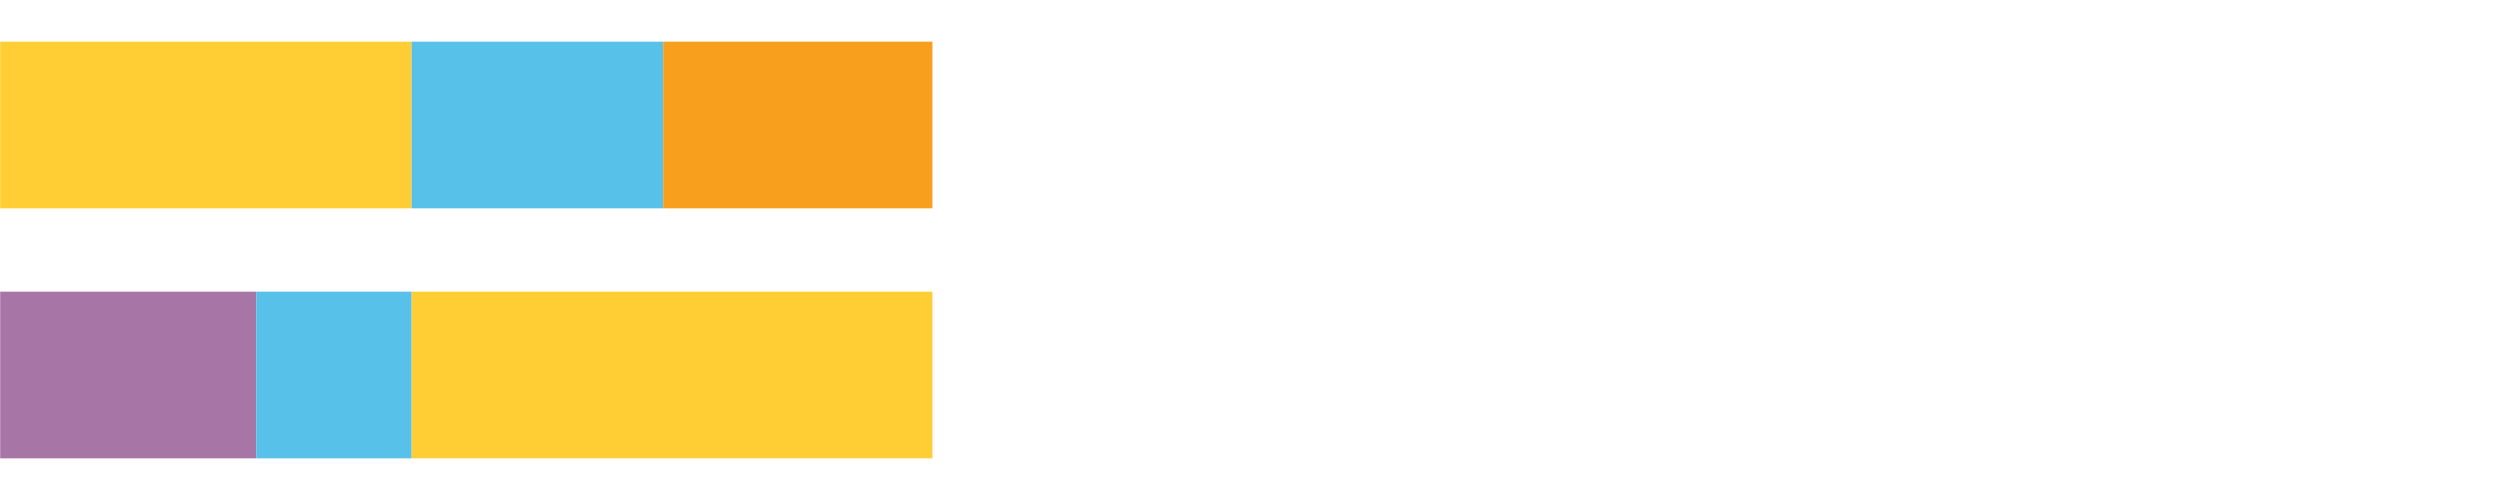 <?xml version="1.0" encoding="UTF-8"?>
<svg xmlns="http://www.w3.org/2000/svg" xmlns:xlink="http://www.w3.org/1999/xlink" width="1080pt" height="216pt" viewBox="0 0 1080 216" version="1.1">
<g><path style="stroke:none;fill-rule:nonzero;fill:#FFCE34;fill-opacity:1;" d="M 0.083 18 L 0.083 90 L 177.833 90 L 177.833 18 Z M 0.083 18"/><path style="stroke:none;fill-rule:nonzero;fill:#57C1E9;fill-opacity:1;" d="M 177.833 18 L 177.833 90 L 286.497 90 L 286.497 18 Z M 177.833 18"/><path style="stroke:none;fill-rule:nonzero;fill:#F99F1E;fill-opacity:1;" d="M 286.497 18 L 286.497 90 L 402.814 90 L 402.814 18 Z M 286.497 18"/><path style="stroke:none;fill-rule:nonzero;fill:#A776A6;fill-opacity:1;" d="M 0.083 126 L 0.083 198 L 110.714 198 L 110.714 126 Z M 0.083 126"/><path style="stroke:none;fill-rule:nonzero;fill:#57C1E9;fill-opacity:1;" d="M 110.714 126 L 110.714 198 L 177.833 198 L 177.833 126 Z M 110.714 126"/><path style="stroke:none;fill-rule:nonzero;fill:#FFCE34;fill-opacity:1;" d="M 177.833 126 L 177.833 198 L 402.814 198 L 402.814 126 Z M 177.833 126"/></g>
</svg>